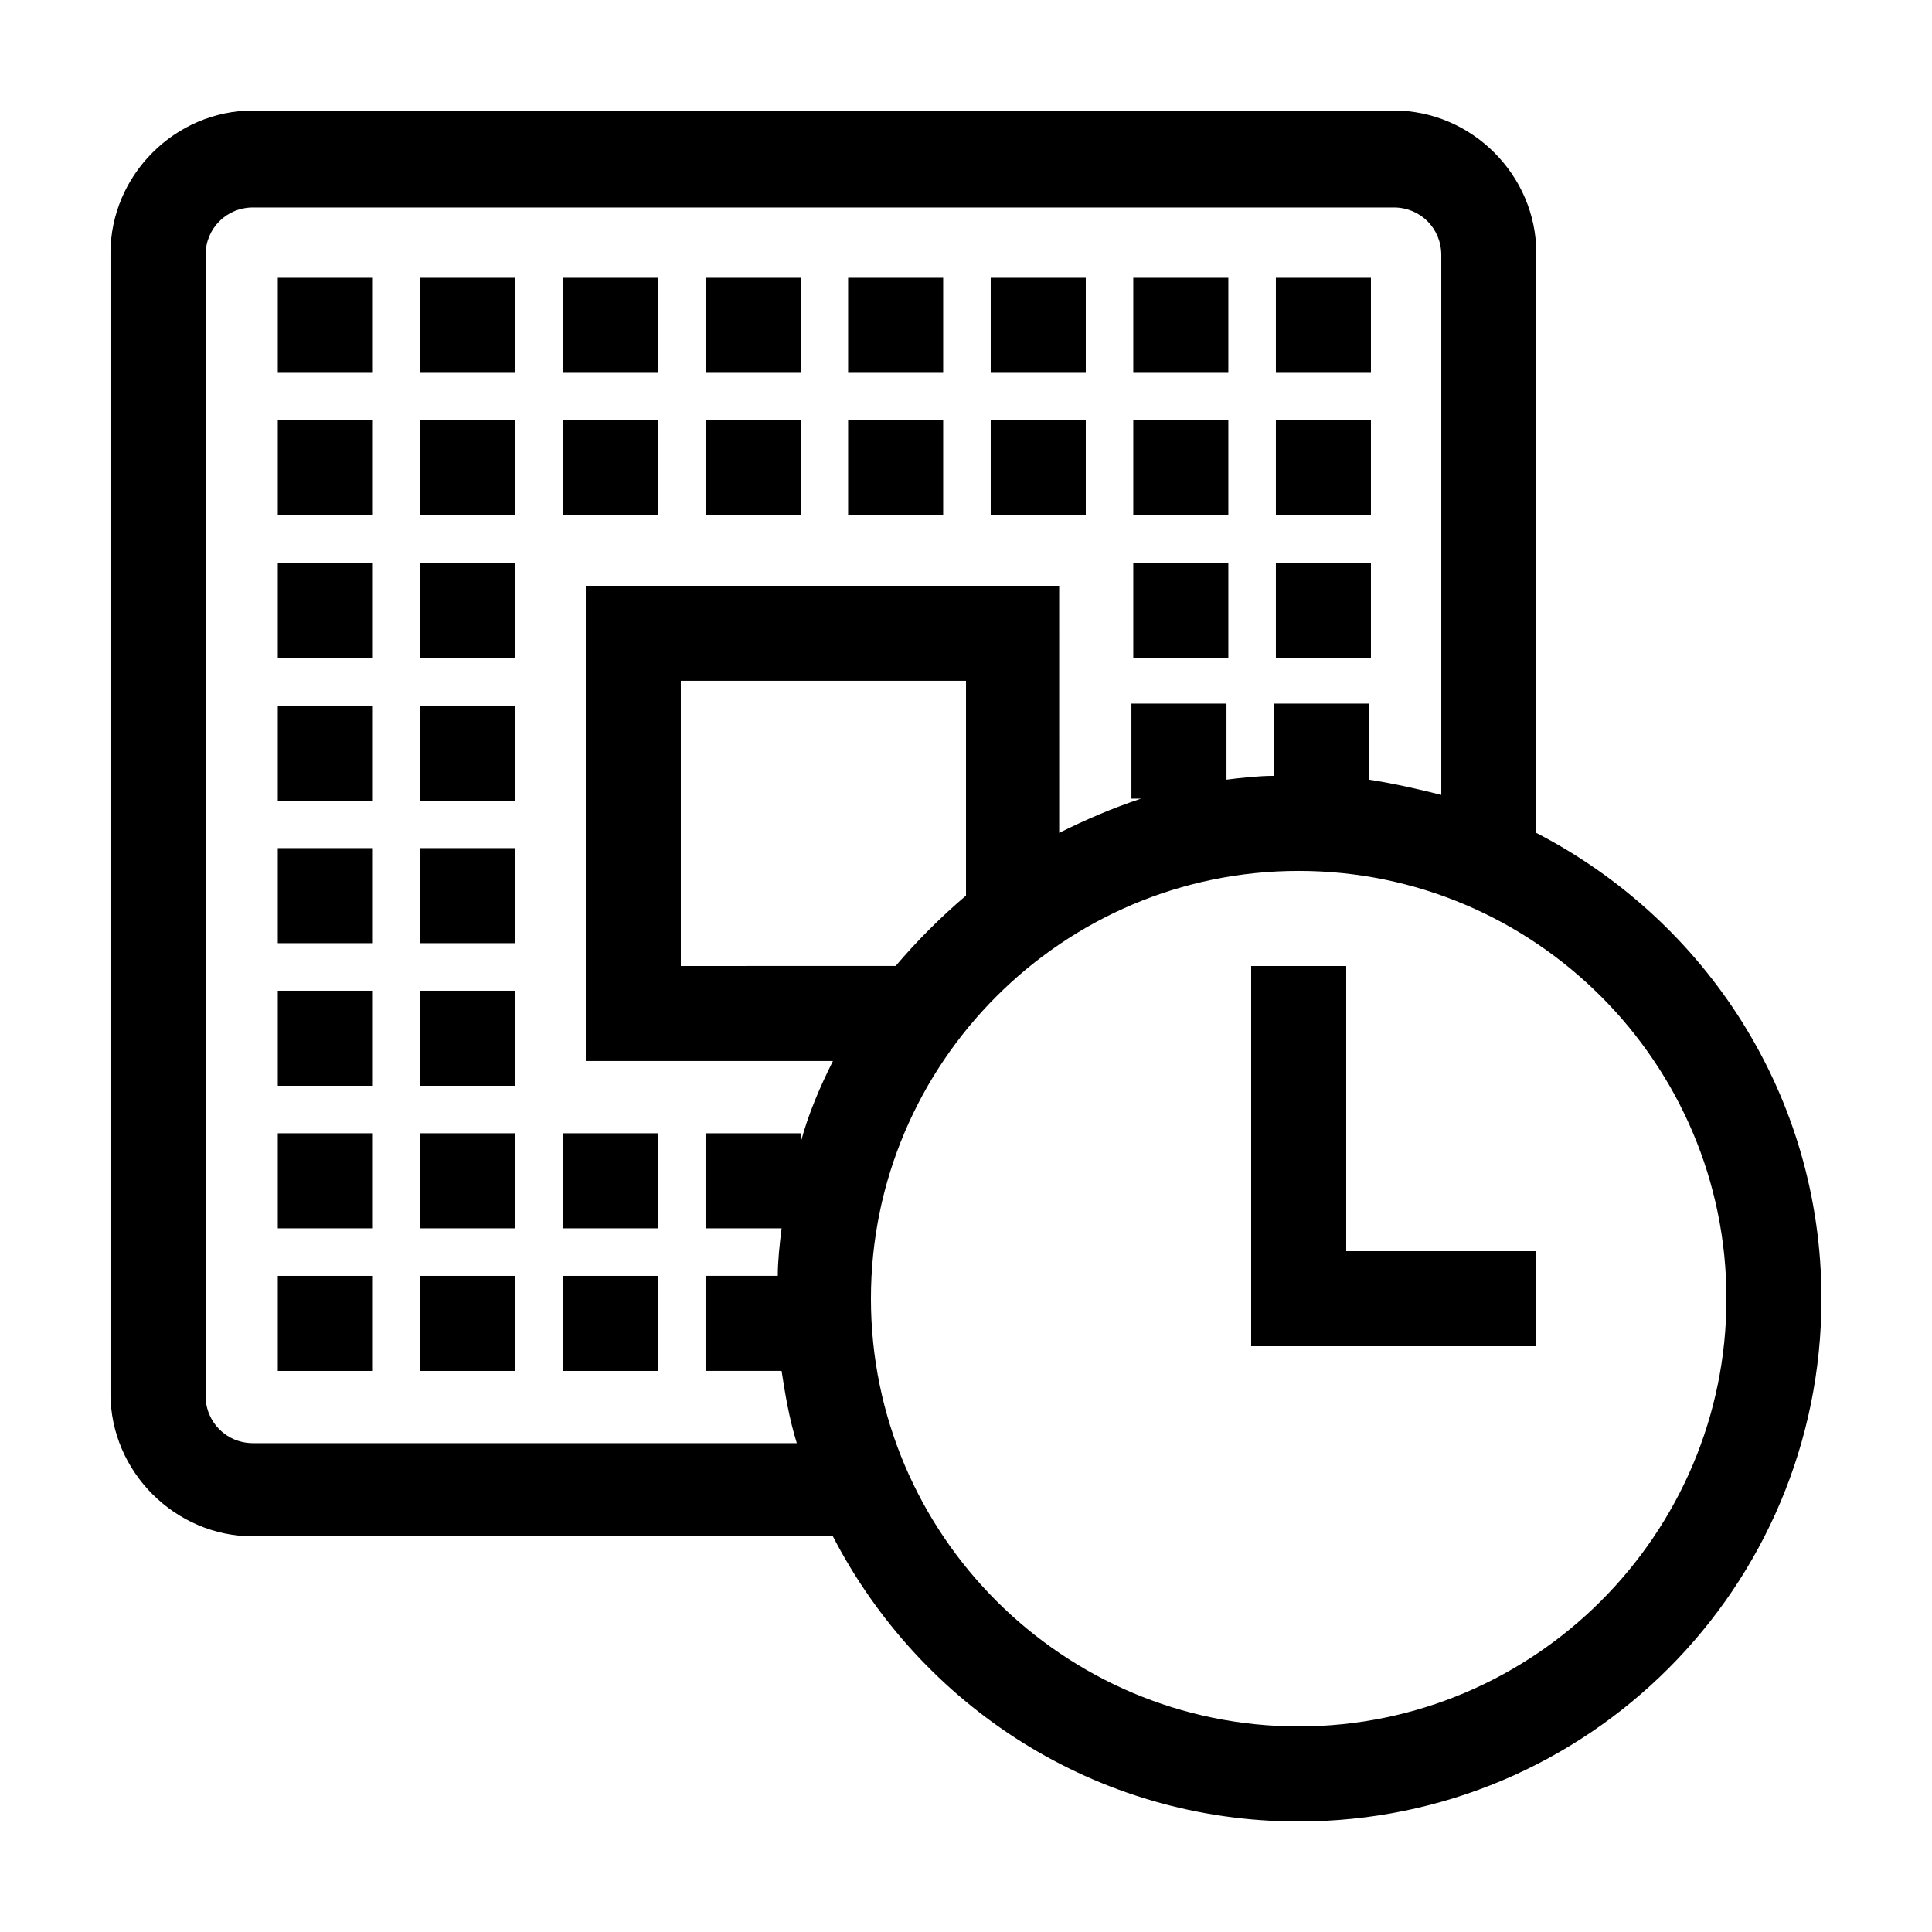 <?xml version="1.0" encoding="UTF-8"?>
<!-- Uploaded to: ICON Repo, www.iconrepo.com, Generator: ICON Repo Mixer Tools -->
<svg fill="#000000" width="800px" height="800px" version="1.1" viewBox="144 144 512 512" xmlns="http://www.w3.org/2000/svg">
 <g>
  <path d="m255.41 330.98h25.191v25.191h-25.191z"/>
  <path d="m217.62 330.98h25.191v25.191h-25.191z"/>
  <path d="m255.41 293.19h25.191v25.191h-25.191z"/>
  <path d="m217.62 293.19h25.191v25.191h-25.191z"/>
  <path d="m255.41 255.41h25.191v25.191h-25.191z"/>
  <path d="m217.62 255.41h25.191v25.191h-25.191z"/>
  <path d="m255.41 217.62h25.191v25.191h-25.191z"/>
  <path d="m217.62 217.62h25.191v25.191h-25.191z"/>
  <path d="m368.76 255.41h25.191v25.191h-25.191z"/>
  <path d="m330.98 255.41h25.191v25.191h-25.191z"/>
  <path d="m293.19 255.41h25.191v25.191h-25.191z"/>
  <path d="m368.76 217.62h25.191v25.191h-25.191z"/>
  <path d="m330.98 217.62h25.191v25.191h-25.191z"/>
  <path d="m293.19 217.62h25.191v25.191h-25.191z"/>
  <path d="m482.12 255.41h25.191v25.191h-25.191z"/>
  <path d="m444.33 255.41h25.191v25.191h-25.191z"/>
  <path d="m406.55 255.41h25.191v25.191h-25.191z"/>
  <path d="m482.12 217.62h25.191v25.191h-25.191z"/>
  <path d="m444.33 217.62h25.191v25.191h-25.191z"/>
  <path d="m406.55 217.62h25.191v25.191h-25.191z"/>
  <path d="m293.19 482.12h25.191v25.191h-25.191z"/>
  <path d="m293.19 444.33h25.191v25.191h-25.191z"/>
  <path d="m255.41 482.12h25.191v25.191h-25.191z"/>
  <path d="m217.62 482.12h25.191v25.191h-25.191z"/>
  <path d="m255.41 444.33h25.191v25.191h-25.191z"/>
  <path d="m217.62 444.33h25.191v25.191h-25.191z"/>
  <path d="m255.41 406.55h25.191v25.191h-25.191z"/>
  <path d="m217.62 406.55h25.191v25.191h-25.191z"/>
  <path d="m255.41 368.76h25.191v25.191h-25.191z"/>
  <path d="m217.62 368.76h25.191v25.191h-25.191z"/>
  <path d="m482.12 293.19h25.191v25.191h-25.191z"/>
  <path d="m444.33 293.19h25.191v25.191h-25.191z"/>
  <path d="m551.14 364.73v-153.66c0-20.656-17.129-37.785-37.785-37.785h-302.29c-20.656 0-37.785 17.129-37.785 37.785v302.29c0 20.656 17.129 37.785 37.785 37.785h153.66c23.176 44.84 69.527 75.57 123.43 75.57 76.582 0 138.55-61.965 138.55-138.55 0-53.906-30.73-100.26-75.57-123.43zm-194.97 82.121v-2.519h-25.191v25.191h20.152c-0.504 4.031-1.008 8.566-1.008 12.594h-19.145v25.191h20.152c1.008 6.551 2.016 12.594 4.031 19.145h-144.09c-7.055 0-12.594-5.543-12.594-12.594v-302.29c0-7.055 5.543-12.594 12.594-12.594h302.29c7.055 0 12.594 5.543 12.594 12.594v143.08c-6.047-1.512-12.594-3.023-19.145-4.031v-20.152h-25.191l0.004 19.145c-4.031 0-8.566 0.504-12.594 1.008v-20.152h-25.191v25.191h2.519c-7.559 2.519-14.609 5.543-21.664 9.07l-0.004-65.496h-125.45v125.95h65.496c-3.527 7.051-6.551 14.105-8.566 21.66zm43.832-122.43v56.93c-6.551 5.543-13.098 12.09-18.641 18.641l-56.934 0.004v-75.574zm88.164 277.1c-62.473 0-113.36-50.887-113.36-113.36 0-62.473 50.883-113.36 113.36-113.36 62.473 0 113.36 50.883 113.36 113.36 0 62.473-50.887 113.36-113.36 113.36z"/>
  <path d="m500.76 400h-25.191v100.76h75.57v-25.191h-50.379z"/>
 </g>
</svg>
